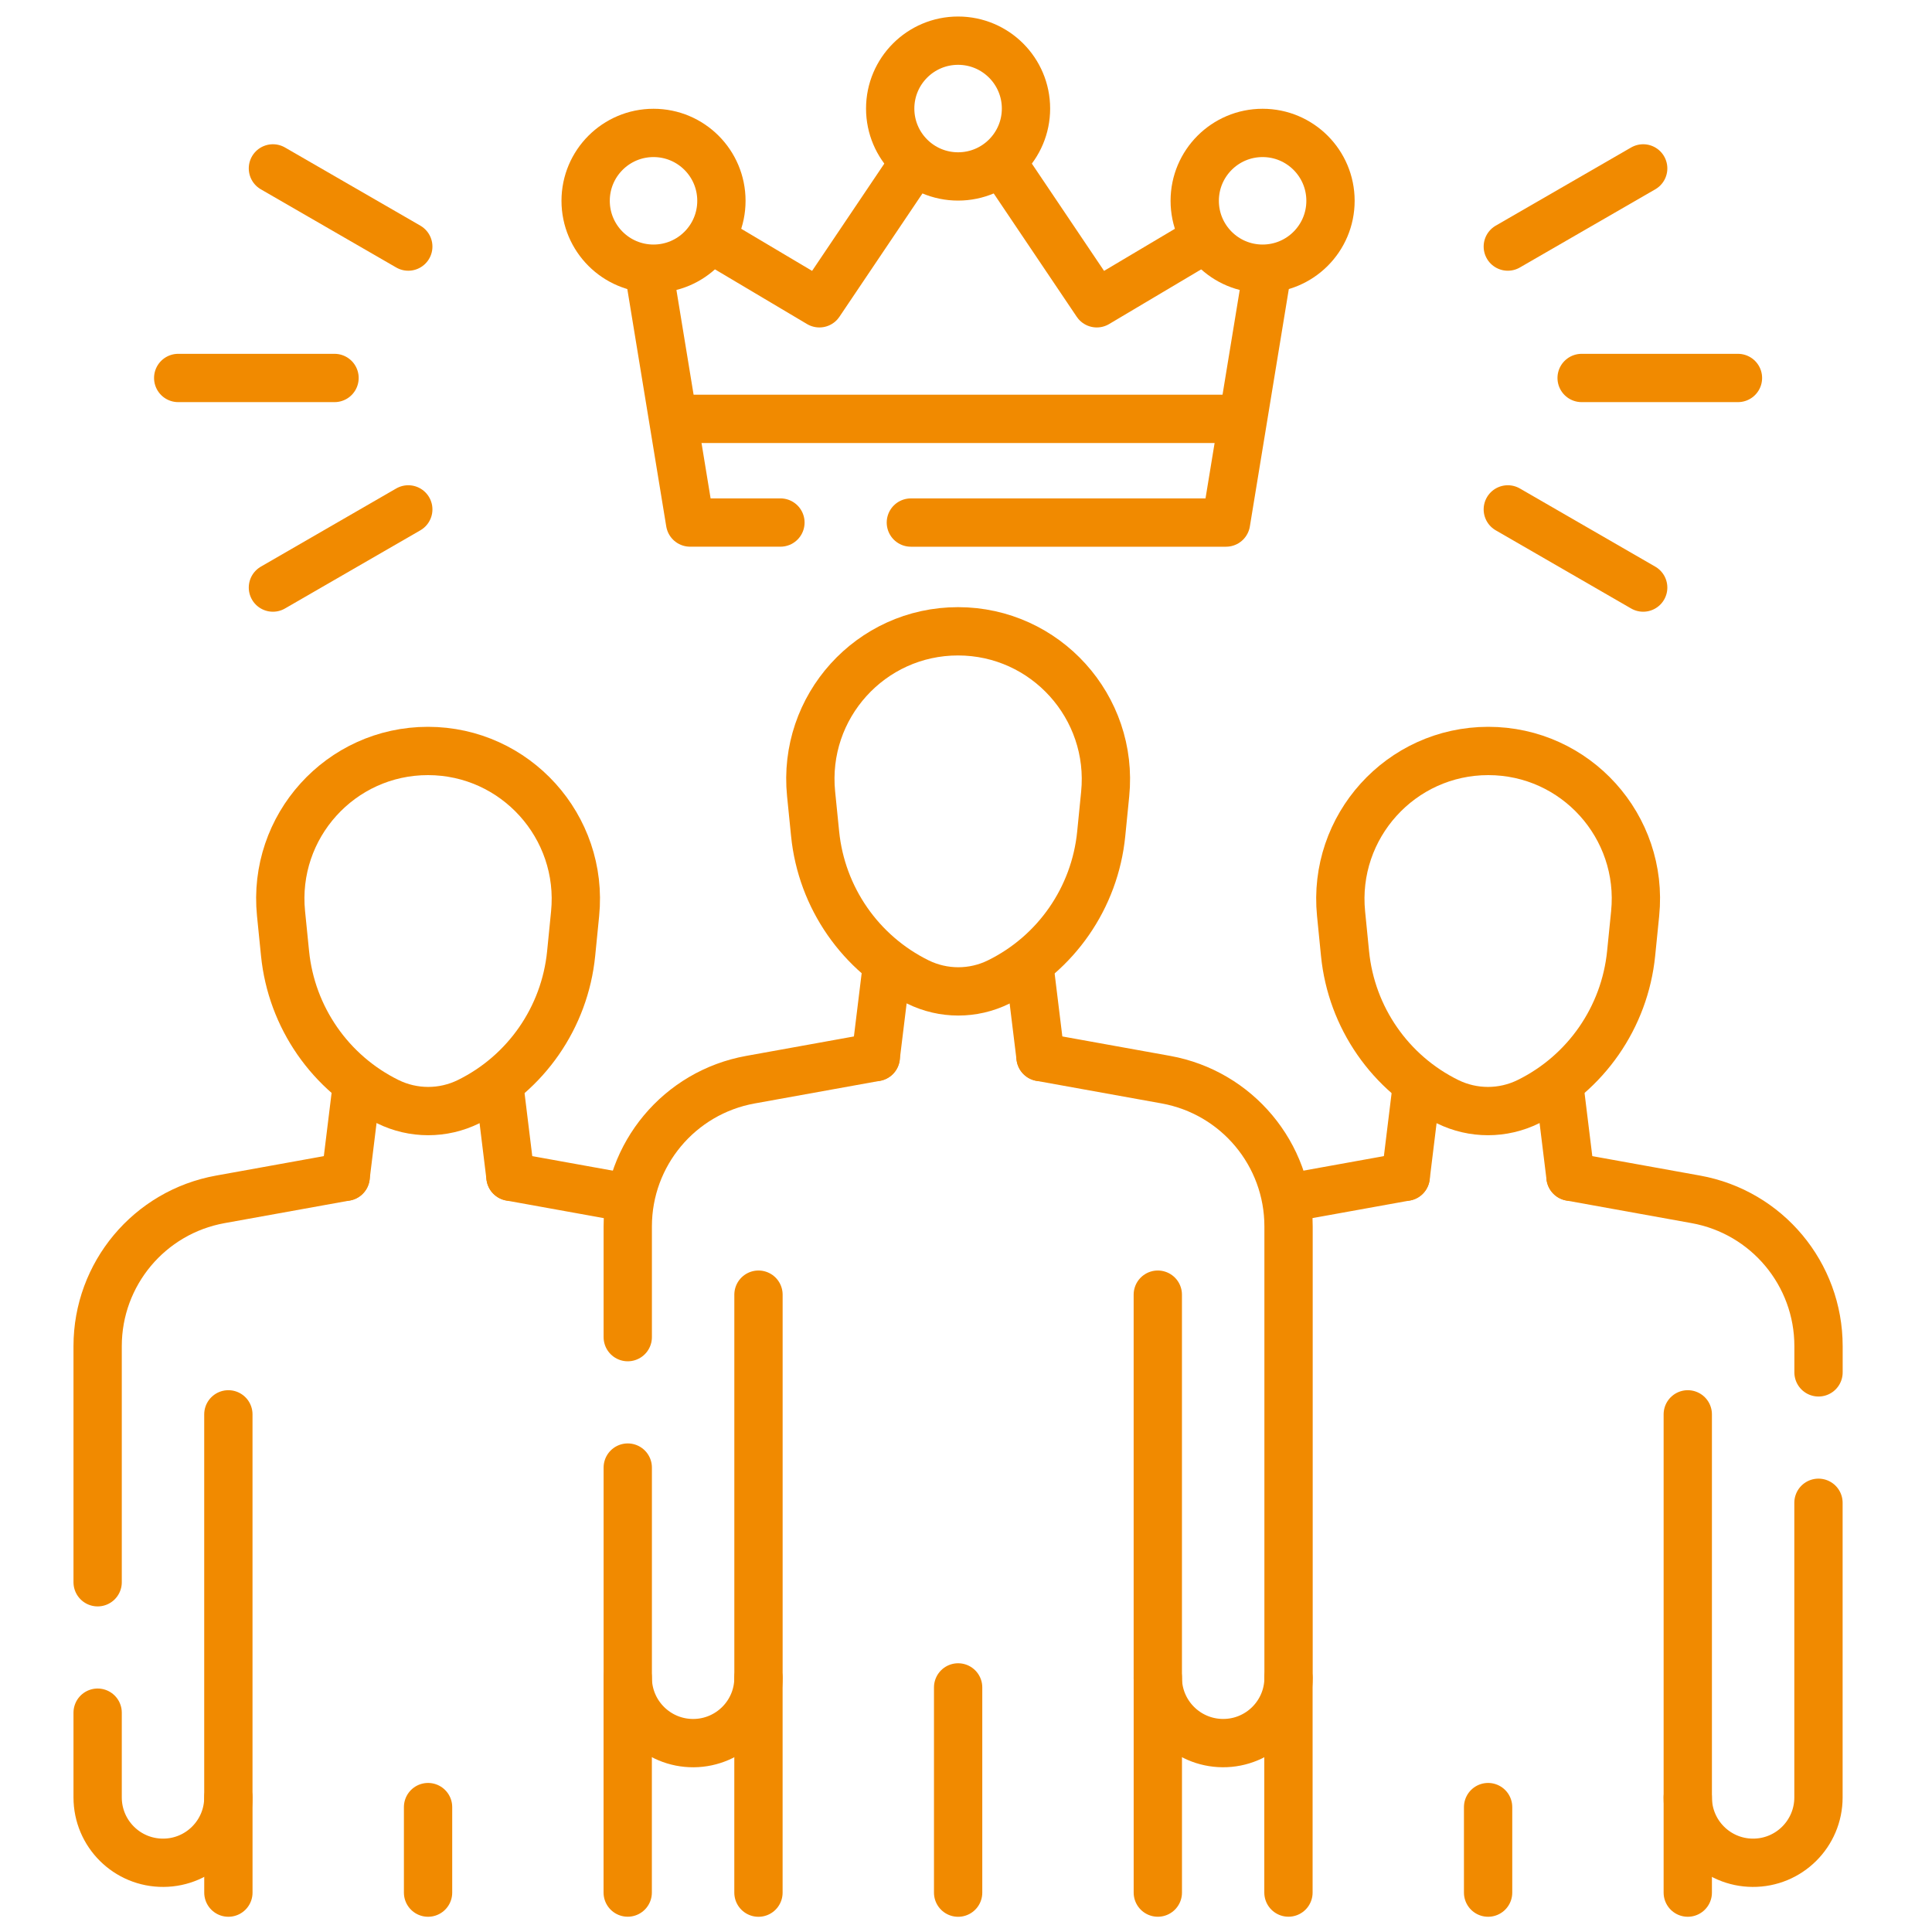 <svg width="80" height="80" viewBox="0 0 80 80" fill="none" xmlns="http://www.w3.org/2000/svg">
<g clip-path="url(#clip0_1936_5509)">
<path d="M37.717 6.932L33.929 12.559L29.561 9.964" stroke="#F18A00" stroke-width="2" stroke-miterlimit="10" stroke-linecap="round" stroke-linejoin="round"/>
<path d="M49.603 10.071L45.415 12.559L41.627 6.932" stroke="#F18A00" stroke-width="2" stroke-miterlimit="10" stroke-linecap="round" stroke-linejoin="round"/>
<path d="M37.717 21.638H50.767L52.417 11.584" stroke="#F18A00" stroke-width="2" stroke-miterlimit="10" stroke-linecap="round" stroke-linejoin="round"/>
<path d="M26.904 11.448L28.575 21.637H32.316" stroke="#F18A00" stroke-width="2" stroke-miterlimit="10" stroke-linecap="round" stroke-linejoin="round"/>
<path d="M39.672 7.306C41.225 7.306 42.484 6.048 42.484 4.495C42.484 2.943 41.225 1.684 39.672 1.684C38.12 1.684 36.861 2.943 36.861 4.495C36.861 6.048 38.12 7.306 39.672 7.306Z" stroke="#F18A00" stroke-width="2" stroke-miterlimit="10" stroke-linecap="round" stroke-linejoin="round"/>
<path d="M27.061 11.126C28.614 11.126 29.872 9.868 29.872 8.315C29.872 6.762 28.614 5.504 27.061 5.504C25.509 5.504 24.25 6.762 24.25 8.315C24.25 9.868 25.509 11.126 27.061 11.126Z" stroke="#F18A00" stroke-width="2" stroke-miterlimit="10" stroke-linecap="round" stroke-linejoin="round"/>
<path d="M52.282 11.126C53.834 11.126 55.093 9.868 55.093 8.315C55.093 6.762 53.834 5.504 52.282 5.504C50.729 5.504 49.471 6.762 49.471 8.315C49.471 9.868 50.729 11.126 52.282 11.126Z" stroke="#F18A00" stroke-width="2" stroke-miterlimit="10" stroke-linecap="round" stroke-linejoin="round"/>
<path d="M28.455 17.344H50.888" stroke="#F18A00" stroke-width="2" stroke-miterlimit="10" stroke-linecap="round" stroke-linejoin="round"/>
<path d="M13.852 15.651H7.379" stroke="#F18A00" stroke-width="2" stroke-miterlimit="10" stroke-linecap="round" stroke-linejoin="round"/>
<path d="M16.906 10.21L11.301 6.973" stroke="#F18A00" stroke-width="2" stroke-miterlimit="10" stroke-linecap="round" stroke-linejoin="round"/>
<path d="M16.906 21.093L11.301 24.33" stroke="#F18A00" stroke-width="2" stroke-miterlimit="10" stroke-linecap="round" stroke-linejoin="round"/>
<path d="M65.492 15.651H71.965" stroke="#F18A00" stroke-width="2" stroke-miterlimit="10" stroke-linecap="round" stroke-linejoin="round"/>
<path d="M62.435 10.21L68.041 6.973" stroke="#F18A00" stroke-width="2" stroke-miterlimit="10" stroke-linecap="round" stroke-linejoin="round"/>
<path d="M62.435 21.093L68.041 24.33" stroke="#F18A00" stroke-width="2" stroke-miterlimit="10" stroke-linecap="round" stroke-linejoin="round"/>
<path d="M16.058 45.617C17.112 46.137 18.347 46.137 19.4 45.619C21.78 44.448 23.387 42.129 23.65 39.486L23.814 37.835C24.172 34.229 21.342 31.098 17.722 31.096C14.102 31.094 11.275 34.222 11.637 37.829L11.803 39.48C12.068 42.123 13.677 44.444 16.058 45.617Z" stroke="#F18A00" stroke-width="2" stroke-miterlimit="10" stroke-linecap="round" stroke-linejoin="round"/>
<path d="M9.456 58.565V74.427C9.456 75.171 9.156 75.845 8.67 76.334C8.186 76.823 7.513 77.129 6.771 77.133C5.268 77.146 4.043 75.93 4.043 74.427V70.918" stroke="#F18A00" stroke-width="2" stroke-miterlimit="10" stroke-linecap="round" stroke-linejoin="round"/>
<path d="M4.043 65.518V55.74C4.043 52.753 6.182 50.193 9.122 49.663L14.313 48.726" stroke="#F18A00" stroke-width="2" stroke-miterlimit="10" stroke-linecap="round" stroke-linejoin="round"/>
<path d="M25.437 49.502L21.137 48.726" stroke="#F18A00" stroke-width="2" stroke-miterlimit="10" stroke-linecap="round" stroke-linejoin="round"/>
<path d="M17.725 74.828V78.369" stroke="#F18A00" stroke-width="2" stroke-miterlimit="10" stroke-linecap="round" stroke-linejoin="round"/>
<path d="M21.137 48.726L20.719 45.312" stroke="#F18A00" stroke-width="2" stroke-miterlimit="10" stroke-linecap="round" stroke-linejoin="round"/>
<path d="M14.312 48.726L14.74 45.239" stroke="#F18A00" stroke-width="2" stroke-miterlimit="10" stroke-linecap="round" stroke-linejoin="round"/>
<path d="M9.457 74.428V78.369" stroke="#F18A00" stroke-width="2" stroke-miterlimit="10" stroke-linecap="round" stroke-linejoin="round"/>
<path d="M25.992 69.472V78.367" stroke="#F18A00" stroke-width="2" stroke-miterlimit="10" stroke-linecap="round" stroke-linejoin="round"/>
<path d="M63.286 45.617C62.232 46.137 60.998 46.137 59.944 45.619C57.564 44.448 55.957 42.129 55.695 39.486L55.531 37.835C55.172 34.229 58.003 31.098 61.623 31.096C65.243 31.094 68.07 34.222 67.708 37.829L67.542 39.48C67.277 42.123 65.668 44.444 63.286 45.617Z" stroke="#F18A00" stroke-width="2" stroke-miterlimit="10" stroke-linecap="round" stroke-linejoin="round"/>
<path d="M69.887 58.565V74.427C69.887 75.171 70.186 75.845 70.672 76.334C71.157 76.823 71.829 77.129 72.572 77.133C74.074 77.146 75.299 75.93 75.299 74.427V62.227" stroke="#F18A00" stroke-width="2" stroke-miterlimit="10" stroke-linecap="round" stroke-linejoin="round"/>
<path d="M65.031 48.726L70.222 49.663C73.163 50.193 75.301 52.753 75.301 55.74V56.827" stroke="#F18A00" stroke-width="2" stroke-miterlimit="10" stroke-linecap="round" stroke-linejoin="round"/>
<path d="M53.906 49.502L58.206 48.726" stroke="#F18A00" stroke-width="2" stroke-miterlimit="10" stroke-linecap="round" stroke-linejoin="round"/>
<path d="M61.619 74.828V78.369" stroke="#F18A00" stroke-width="2" stroke-miterlimit="10" stroke-linecap="round" stroke-linejoin="round"/>
<path d="M58.207 48.726L58.625 45.312" stroke="#F18A00" stroke-width="2" stroke-miterlimit="10" stroke-linecap="round" stroke-linejoin="round"/>
<path d="M65.031 48.726L64.603 45.239" stroke="#F18A00" stroke-width="2" stroke-miterlimit="10" stroke-linecap="round" stroke-linejoin="round"/>
<path d="M69.887 74.428V78.369" stroke="#F18A00" stroke-width="2" stroke-miterlimit="10" stroke-linecap="round" stroke-linejoin="round"/>
<path d="M53.352 69.472V78.367" stroke="#F18A00" stroke-width="2" stroke-miterlimit="10" stroke-linecap="round" stroke-linejoin="round"/>
<path d="M38.008 40.662C39.062 41.181 40.296 41.182 41.35 40.663C43.73 39.492 45.337 37.173 45.599 34.53L45.763 32.88C46.122 29.273 43.291 26.142 39.671 26.141C36.051 26.139 33.224 29.267 33.586 32.873L33.752 34.524C34.017 37.168 35.626 39.488 38.008 40.662Z" stroke="#F18A00" stroke-width="2" stroke-miterlimit="10" stroke-linecap="round" stroke-linejoin="round"/>
<path d="M31.407 53.609V69.471C31.407 70.215 31.108 70.889 30.622 71.378C30.137 71.867 29.464 72.173 28.722 72.179C27.219 72.19 25.994 70.975 25.994 69.471V60.769" stroke="#F18A00" stroke-width="2" stroke-miterlimit="10" stroke-linecap="round" stroke-linejoin="round"/>
<path d="M25.994 55.368V50.784C25.994 47.797 28.133 45.237 31.074 44.707L36.264 43.77" stroke="#F18A00" stroke-width="2" stroke-miterlimit="10" stroke-linecap="round" stroke-linejoin="round"/>
<path d="M47.942 53.609V69.472C47.942 70.958 49.141 72.166 50.628 72.178C52.131 72.19 53.356 70.975 53.356 69.472V50.785C53.356 47.796 51.217 45.237 48.276 44.706L43.086 43.77" stroke="#F18A00" stroke-width="2" stroke-miterlimit="10" stroke-linecap="round" stroke-linejoin="round"/>
<path d="M39.674 69.872V78.37" stroke="#F18A00" stroke-width="2" stroke-miterlimit="10" stroke-linecap="round" stroke-linejoin="round"/>
<path d="M43.086 43.77L42.668 40.356" stroke="#F18A00" stroke-width="2" stroke-miterlimit="10" stroke-linecap="round" stroke-linejoin="round"/>
<path d="M36.262 43.77L36.689 40.283" stroke="#F18A00" stroke-width="2" stroke-miterlimit="10" stroke-linecap="round" stroke-linejoin="round"/>
<path d="M31.406 69.472V78.37" stroke="#F18A00" stroke-width="2" stroke-miterlimit="10" stroke-linecap="round" stroke-linejoin="round"/>
<path d="M47.943 69.472V78.368" stroke="#F18A00" stroke-width="2" stroke-miterlimit="10" stroke-linecap="round" stroke-linejoin="round"/>
</g>
<defs>
<clipPath id="clip0_1936_5509">
<rect width="79" height="79" fill="white" transform="translate(0.172 0.527)"/>
</clipPath>
</defs>
</svg>

